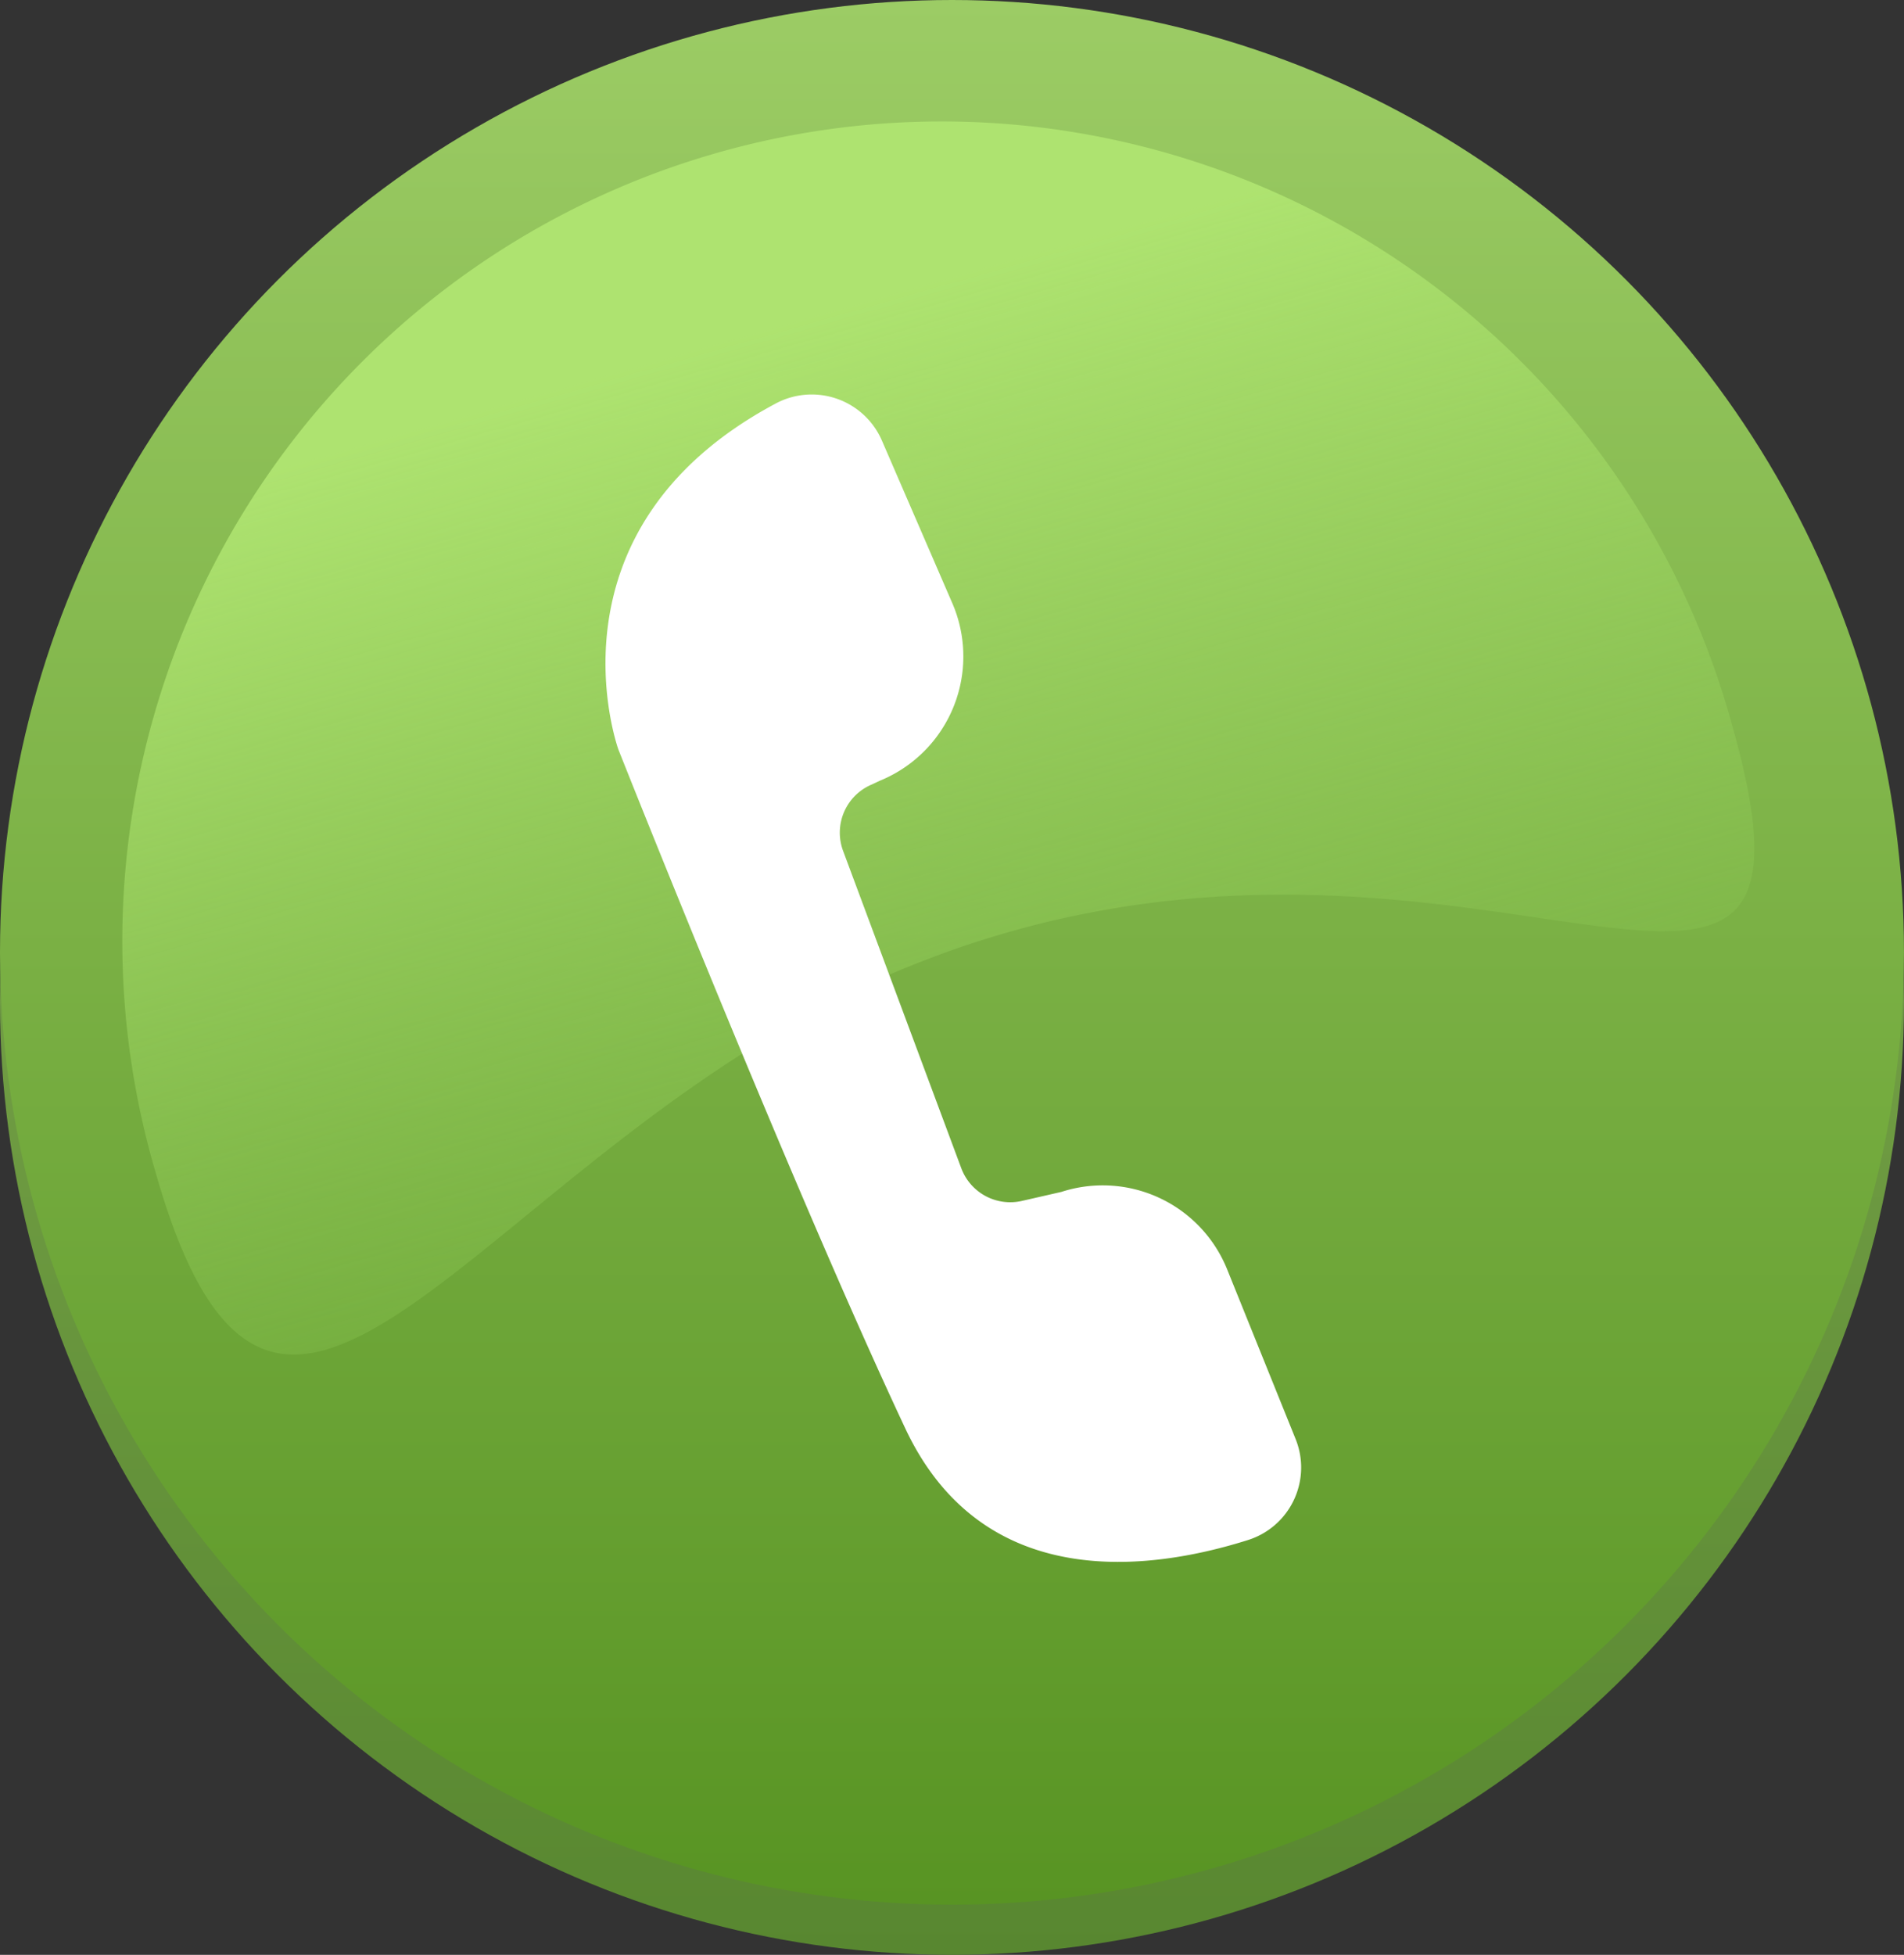 <svg xmlns="http://www.w3.org/2000/svg" xmlns:xlink="http://www.w3.org/1999/xlink" width="50.093" height="51.411" viewBox="0 0 50.093 51.411">
  <rect x="0" y="0" width="50.093" height="51.411" fill="#333333" stroke="none"/>
  <defs>
    <linearGradient id="14b9e386-4356-4515-95c0-619f69346026" x1="25.046" y1="51.411" x2="25.046" y2="1.318" gradientUnits="userSpaceOnUse">
      <stop offset="0" stop-color="#588730"/>
      <stop offset="1" stop-color="#89b358"/>
    </linearGradient>
    <linearGradient id="5faa038c-4ff9-4c27-ace8-35f4715fa527" x1="25.046" y1="50.093" x2="25.046" gradientUnits="userSpaceOnUse">
      <stop offset="0" stop-color="#589423"/>
      <stop offset="1" stop-color="#9ccc65"/>
    </linearGradient>
    <linearGradient id="a3a42ae9-0631-4c36-acd2-b5b16f1f1831" x1="-133.701" y1="99.621" x2="-133.701" y2="63.407" gradientTransform="translate(131.326 -89.06) rotate(-15.933)" gradientUnits="userSpaceOnUse">
      <stop offset="0" stop-color="#73b03e" stop-opacity="0"/>
      <stop offset="1" stop-color="#aee370"/>
    </linearGradient>
  </defs>
  <title>Ресурс 3</title>
  <g id="969030f2-0bd6-4900-912e-f4fa94d4e71d" data-name="Слой 2">
    <g id="40bb1027-79bd-43f9-9f21-98a1ad2a97b8" data-name="Layer 1">
      <circle cx="25.046" cy="26.365" r="25.046" fill="url(#14b9e386-4356-4515-95c0-619f69346026)"/>
      <circle cx="25.046" cy="25.046" r="25.046" fill="url(#5faa038c-4ff9-4c27-ace8-35f4715fa527)"/>
      <path d="M4.1,30.855A21.557,21.557,0,1,1,45.556,19.02c3.268,11.448-7.246.357-21.927,6.516C12.651,30.142,7.366,42.3,4.1,30.855Z" fill="url(#a3a42ae9-0631-4c36-acd2-b5b16f1f1831)"/>
      <path d="M23.2,11.581l1.854,4.281a3.529,3.529,0,0,1-1.917,4.675l-.255.119a1.374,1.374,0,0,0-.7,1.724l3.109,8.344a1.374,1.374,0,0,0,1.593.86l1.042-.238a3.529,3.529,0,0,1,4.36,2.039l1.8,4.459A2,2,0,0,1,32.841,40.5c-2.575.814-6.978,1.418-9.023-2.932C20.83,31.212,16.27,19.713,16.27,19.713s-2.1-5.773,4.137-9.1A2.012,2.012,0,0,1,23.2,11.581Z" fill="#fff"/>
    </g>
  </g>
</svg>

